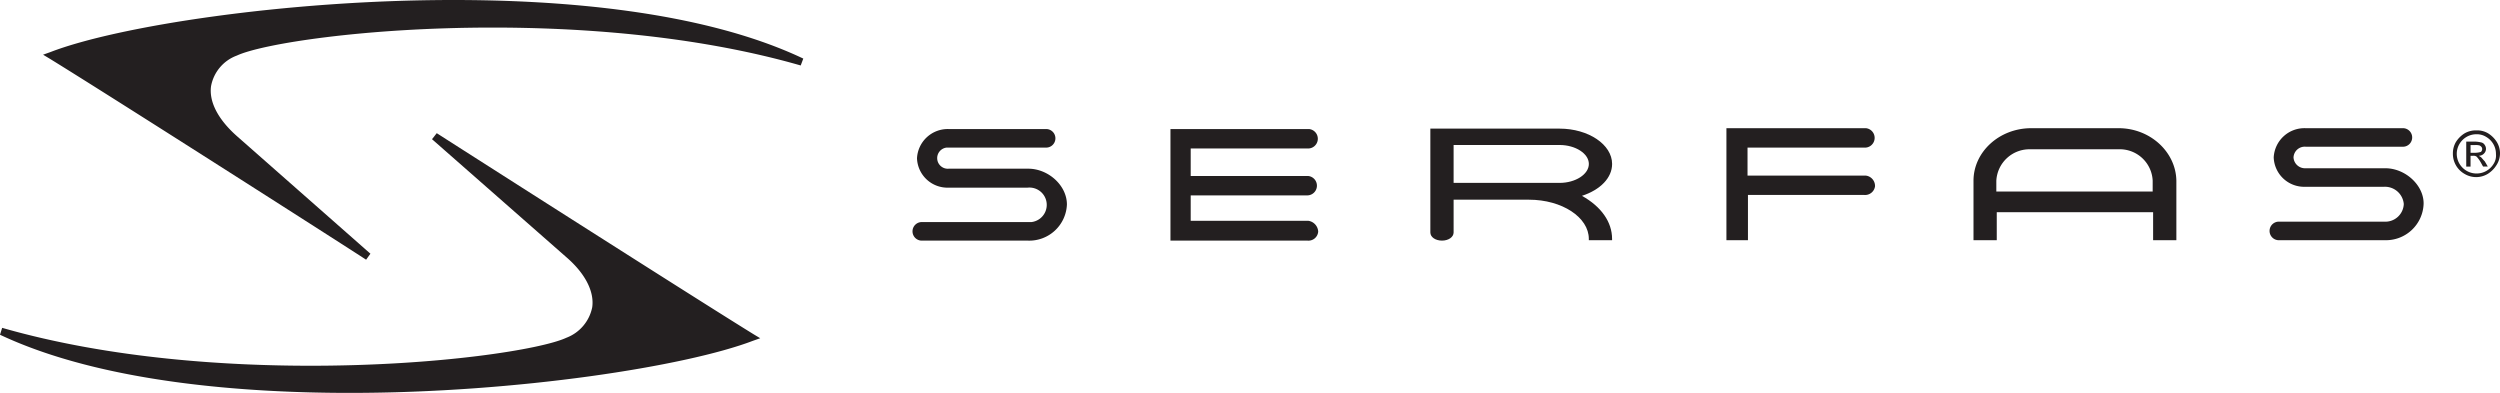 <svg id="serfas_1_" data-name="serfas (1)" xmlns="http://www.w3.org/2000/svg" width="360" height="56.577" viewBox="0 0 360 56.577">
  <defs>
    <style>
      .cls-1 {
        fill: #231f20;
      }
    </style>
  </defs>
  <path id="Path_1212" data-name="Path 1212" class="cls-1" d="M228.719,35.706H217.307a1.527,1.527,0,1,1-.31-3.039h14.2A1.337,1.337,0,1,0,231.386,30H217.307a4.433,4.433,0,0,0-4.59,4.218,4.392,4.392,0,0,0,4.59,4.218h11.35a2.493,2.493,0,0,1,.5,4.962h-15.63a1.337,1.337,0,1,0-.186,2.667h15.32a5.426,5.426,0,0,0,5.644-5.21C234.3,38.125,231.635,35.706,228.719,35.706Z" transform="translate(-80.669 -11.416)"/>
  <path id="Path_1213" data-name="Path 1213" class="cls-1" d="M358.574,34.986c0-2.791-3.411-5.086-7.567-5.086H332.4V44.848c0,.682.744,1.178,1.675,1.178s1.675-.5,1.675-1.178V40.134H346.6c4.776,0,8.621,2.543,8.621,5.644v.186h3.349v-.186c0-2.419-1.551-4.652-4.342-6.2C356.9,38.707,358.574,36.971,358.574,34.986Zm-7.567,2.729H335.749V32.257h15.258c2.295,0,4.218,1.24,4.218,2.729S353.3,37.715,351.007,37.715Z" transform="translate(-126.43 -11.378)"/>
  <path id="Path_1214" data-name="Path 1214" class="cls-1" d="M291.848,43.211H274.915V39.552h16.746a1.4,1.4,0,0,0,.186-2.791H274.915v-3.97h16.746a1.4,1.4,0,0,0,.31-2.791H272V46.064h19.723a1.41,1.41,0,0,0,1.551-1.3A1.658,1.658,0,0,0,291.848,43.211Z" transform="translate(-103.454 -11.416)"/>
  <path id="Path_1215" data-name="Path 1215" class="cls-1" d="M11.054,7.5,10,7.877l.93.558c8.993,5.52,45.277,28.717,45.587,28.965l.62-.868L37.911,19.6c-2.729-2.419-4.032-4.962-3.721-7.195A5.815,5.815,0,0,1,37.911,8C41.508,6.326,56.27,3.97,74.753,3.97c11.536,0,28.593.93,44.347,5.458l.372-.992C104.71,1.427,83.932,0,69.108,0,44.981,0,20.668,3.783,11.054,7.5Z" transform="translate(-3.798)"/>
  <path id="Path_1216" data-name="Path 1216" class="cls-1" d="M576.326,31.975a3.948,3.948,0,0,0-1.24-1.24,3.072,3.072,0,0,0-1.675-.434h-.062a3.218,3.218,0,0,0-1.675.434,3.947,3.947,0,0,0-1.24,1.24A3.218,3.218,0,0,0,570,33.649a3.315,3.315,0,0,0,1.675,2.915,3.246,3.246,0,0,0,3.349,0,3.948,3.948,0,0,0,1.24-1.24A3.114,3.114,0,0,0,576.326,31.975Zm-.434,3.1a2.862,2.862,0,0,1-4.962,0,2.8,2.8,0,0,1,0-2.791,2.866,2.866,0,0,1,1.054-1.054,2.828,2.828,0,0,1,1.365-.372h.062a2.5,2.5,0,0,1,1.365.372,2.83,2.83,0,0,1,1.427,2.481A2.212,2.212,0,0,1,575.892,35.076Z" transform="translate(-216.784 -11.526)"/>
  <path id="Path_1217" data-name="Path 1217" class="cls-1" d="M575.209,35.133c-.124-.062-.186-.124-.31-.186a1.027,1.027,0,0,0,.744-.31.948.948,0,0,0,.124-1.24.77.77,0,0,0-.5-.372,4.788,4.788,0,0,0-.93-.124H573.1v3.6h.62V34.947h.372a.746.746,0,0,1,.5.124,4.4,4.4,0,0,1,.62.868l.31.558h.682l-.434-.744C575.581,35.567,575.395,35.319,575.209,35.133Zm-.744-.62h-.744V33.4h.682a2.11,2.11,0,0,1,.62.062.856.856,0,0,1,.248.186.474.474,0,0,1,.124.31.563.563,0,0,1-.186.434A3.113,3.113,0,0,1,574.464,34.513Z" transform="translate(-217.961 -12.514)"/>
  <path id="Path_1218" data-name="Path 1218" class="cls-1" d="M421.234,36.623H404.239V32.591h16.746a1.4,1.4,0,0,0,.31-2.791H401.2V45.926h3.1V39.414h16.746a1.443,1.443,0,0,0,1.551-1.24A1.5,1.5,0,0,0,421.234,36.623Z" transform="translate(-152.595 -11.34)"/>
  <path id="Path_1219" data-name="Path 1219" class="cls-1" d="M544.081,35.568H532.607a1.654,1.654,0,0,1-1.737-1.551,1.617,1.617,0,0,1,1.737-1.551H546.5a1.337,1.337,0,1,0,.186-2.667H532.607a4.433,4.433,0,0,0-4.59,4.218,4.392,4.392,0,0,0,4.59,4.218h11.35a2.721,2.721,0,0,1,2.791,2.481,2.651,2.651,0,0,1-2.791,2.543H528.824a1.337,1.337,0,0,0-.186,2.667h15.32a5.426,5.426,0,0,0,5.644-5.21C549.664,38.049,547,35.568,544.081,35.568Z" transform="translate(-200.603 -11.34)"/>
  <path id="Path_1220" data-name="Path 1220" class="cls-1" d="M479.6,29.8H467.011c-4.59,0-8.311,3.411-8.311,7.567v8.559h3.349V41.895h22.515v4.032h3.349V37.367C487.851,33.211,484.13,29.8,479.6,29.8Zm4.9,9.117H461.987V37.367a4.78,4.78,0,0,1,4.962-4.528H479.54a4.741,4.741,0,0,1,4.962,4.528Z" transform="translate(-174.516 -11.34)"/>
  <path id="Path_1221" data-name="Path 1221" class="cls-1" d="M62.892,31l-.682.868L81.561,48.863c2.729,2.357,4.032,4.962,3.721,7.195a5.939,5.939,0,0,1-3.721,4.4c-3.6,1.675-18.359,4.032-36.842,4.032-11.536,0-28.655-.93-44.409-5.458L0,60.027C14.762,66.974,35.539,68.4,50.363,68.4c24.127,0,48.5-3.845,58.054-7.5l1.054-.372-.93-.558C99.486,54.383,63.264,31.248,62.892,31Z" transform="translate(0 -11.823)"/>
</svg>
